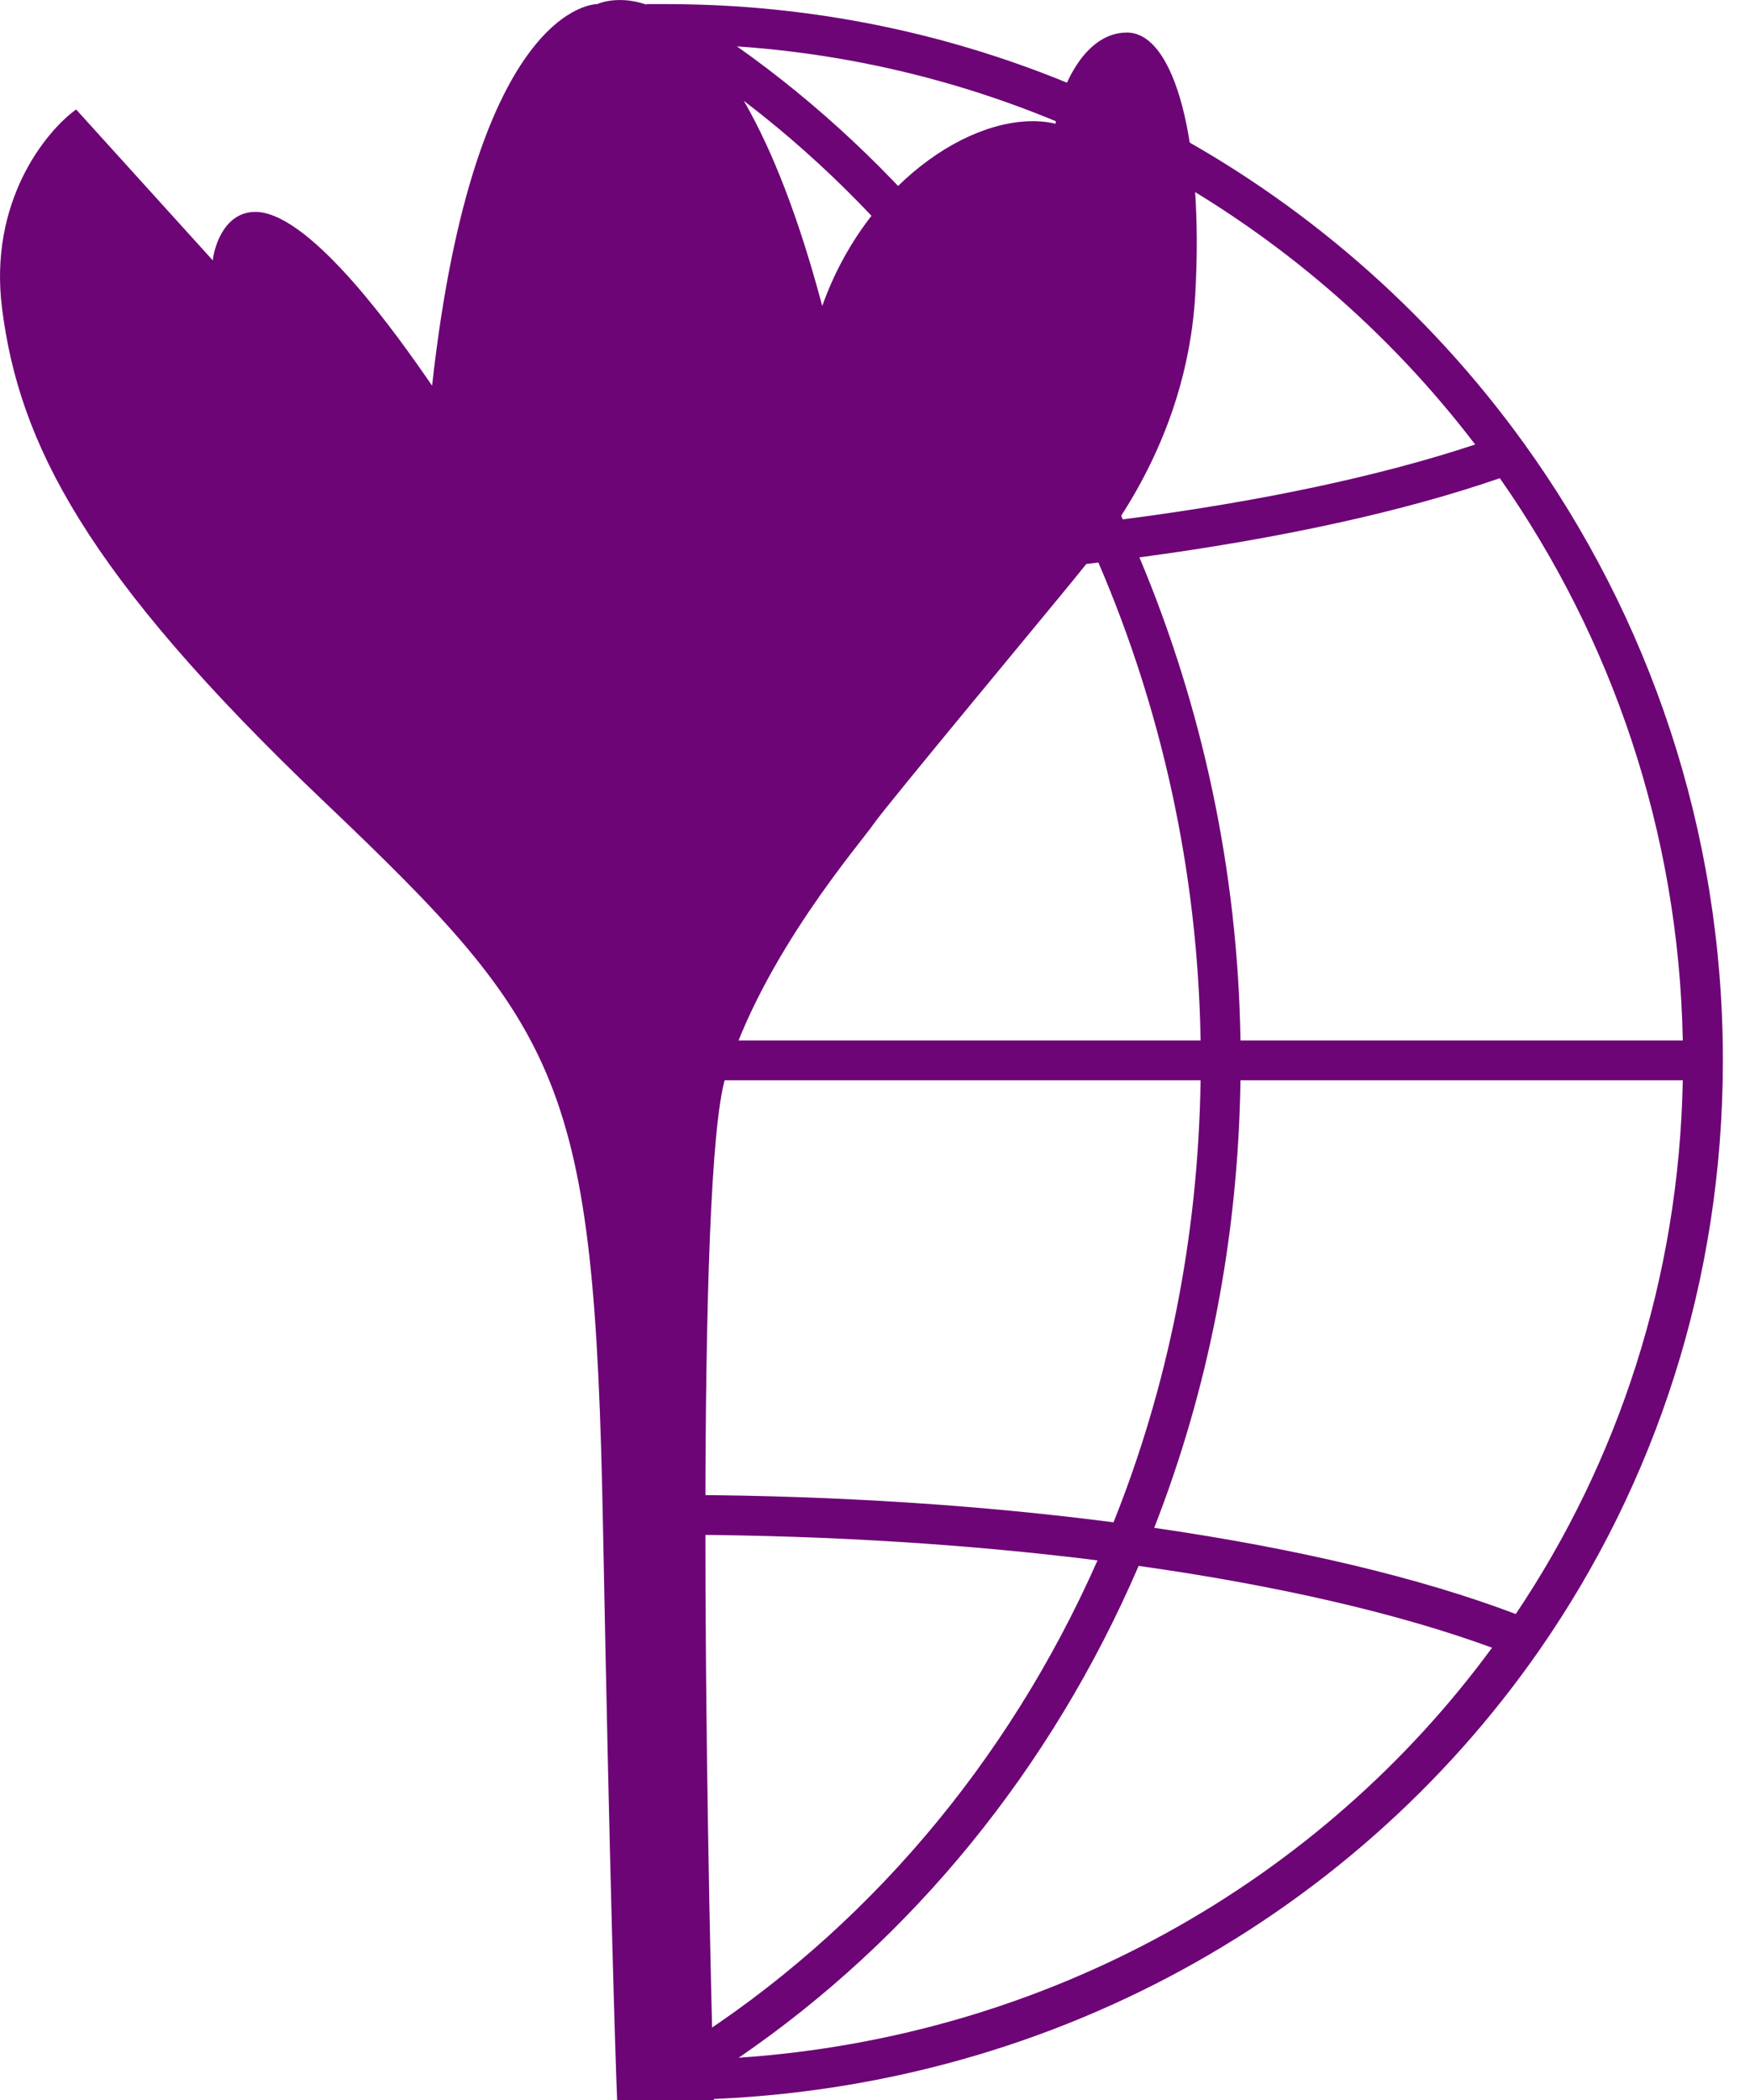 <svg width="20" height="24" viewBox="0 0 20 24" fill="none" xmlns="http://www.w3.org/2000/svg">
<path fill-rule="evenodd" clip-rule="evenodd" d="M7.388 0.047H7.616C11.648 0.047 15.219 2.023 17.411 5.059C18.845 7.045 19.69 9.483 19.69 12.118C19.69 14.638 18.917 16.951 17.596 18.854C15.421 21.985 11.761 24 7.616 24H7.388V0.047ZM8.422 0.53C10.277 1.839 11.814 3.72 12.832 5.936C14.415 5.731 15.789 5.436 16.859 5.08C14.888 2.497 11.861 0.766 8.422 0.53ZM17.141 5.465C16.044 5.845 14.635 6.154 13.022 6.37C13.733 8.062 14.147 9.935 14.177 11.891H19.232C19.186 9.503 18.419 7.292 17.141 5.465ZM19.232 12.346H14.177C14.15 14.174 13.802 15.898 13.191 17.461C14.822 17.697 16.238 18.034 17.323 18.446C18.492 16.705 19.188 14.618 19.232 12.346ZM17.052 18.831C15.997 18.444 14.617 18.122 13.013 17.896C12.012 20.221 10.42 22.162 8.442 23.517C11.989 23.276 15.095 21.499 17.052 18.831ZM7.843 23.366V17.54C9.52 17.549 11.11 17.653 12.543 17.833C11.514 20.162 9.871 22.078 7.843 23.366ZM12.726 17.398C13.341 15.861 13.694 14.158 13.721 12.346H7.843V17.085C9.587 17.094 11.241 17.205 12.726 17.398ZM7.843 11.891H13.721C13.69 9.952 13.271 8.097 12.553 6.429C11.112 6.602 9.52 6.701 7.843 6.709V11.891ZM7.843 6.253C9.447 6.245 10.972 6.153 12.356 5.994C11.311 3.778 9.731 1.925 7.843 0.687V6.253Z" fill="#6D0576"/>
<path d="M8.16 24H7.346H7.053C7.032 23.501 6.969 21.488 6.891 17.426C6.793 12.349 6.435 11.763 3.701 9.159C0.967 6.556 0.219 5.059 0.024 3.529C-0.133 2.305 0.523 1.501 0.87 1.251L2.432 2.976C2.454 2.781 2.588 2.397 2.953 2.423C3.578 2.475 4.537 3.822 4.938 4.408C5.426 0.014 6.826 0.047 6.826 0.047C6.826 0.047 8.29 -0.669 9.397 3.497C9.917 2.032 11.219 1.218 12.065 1.414C12.065 1.186 12.326 0.372 12.879 0.372C13.432 0.372 13.758 1.642 13.66 3.366C13.562 5.091 12.586 6.23 12.326 6.556C12.065 6.881 10.113 9.225 9.982 9.42C9.852 9.615 8.713 10.917 8.29 12.316C7.952 13.436 8.062 20.572 8.16 24Z" fill="#6D0576"/>
</svg>
